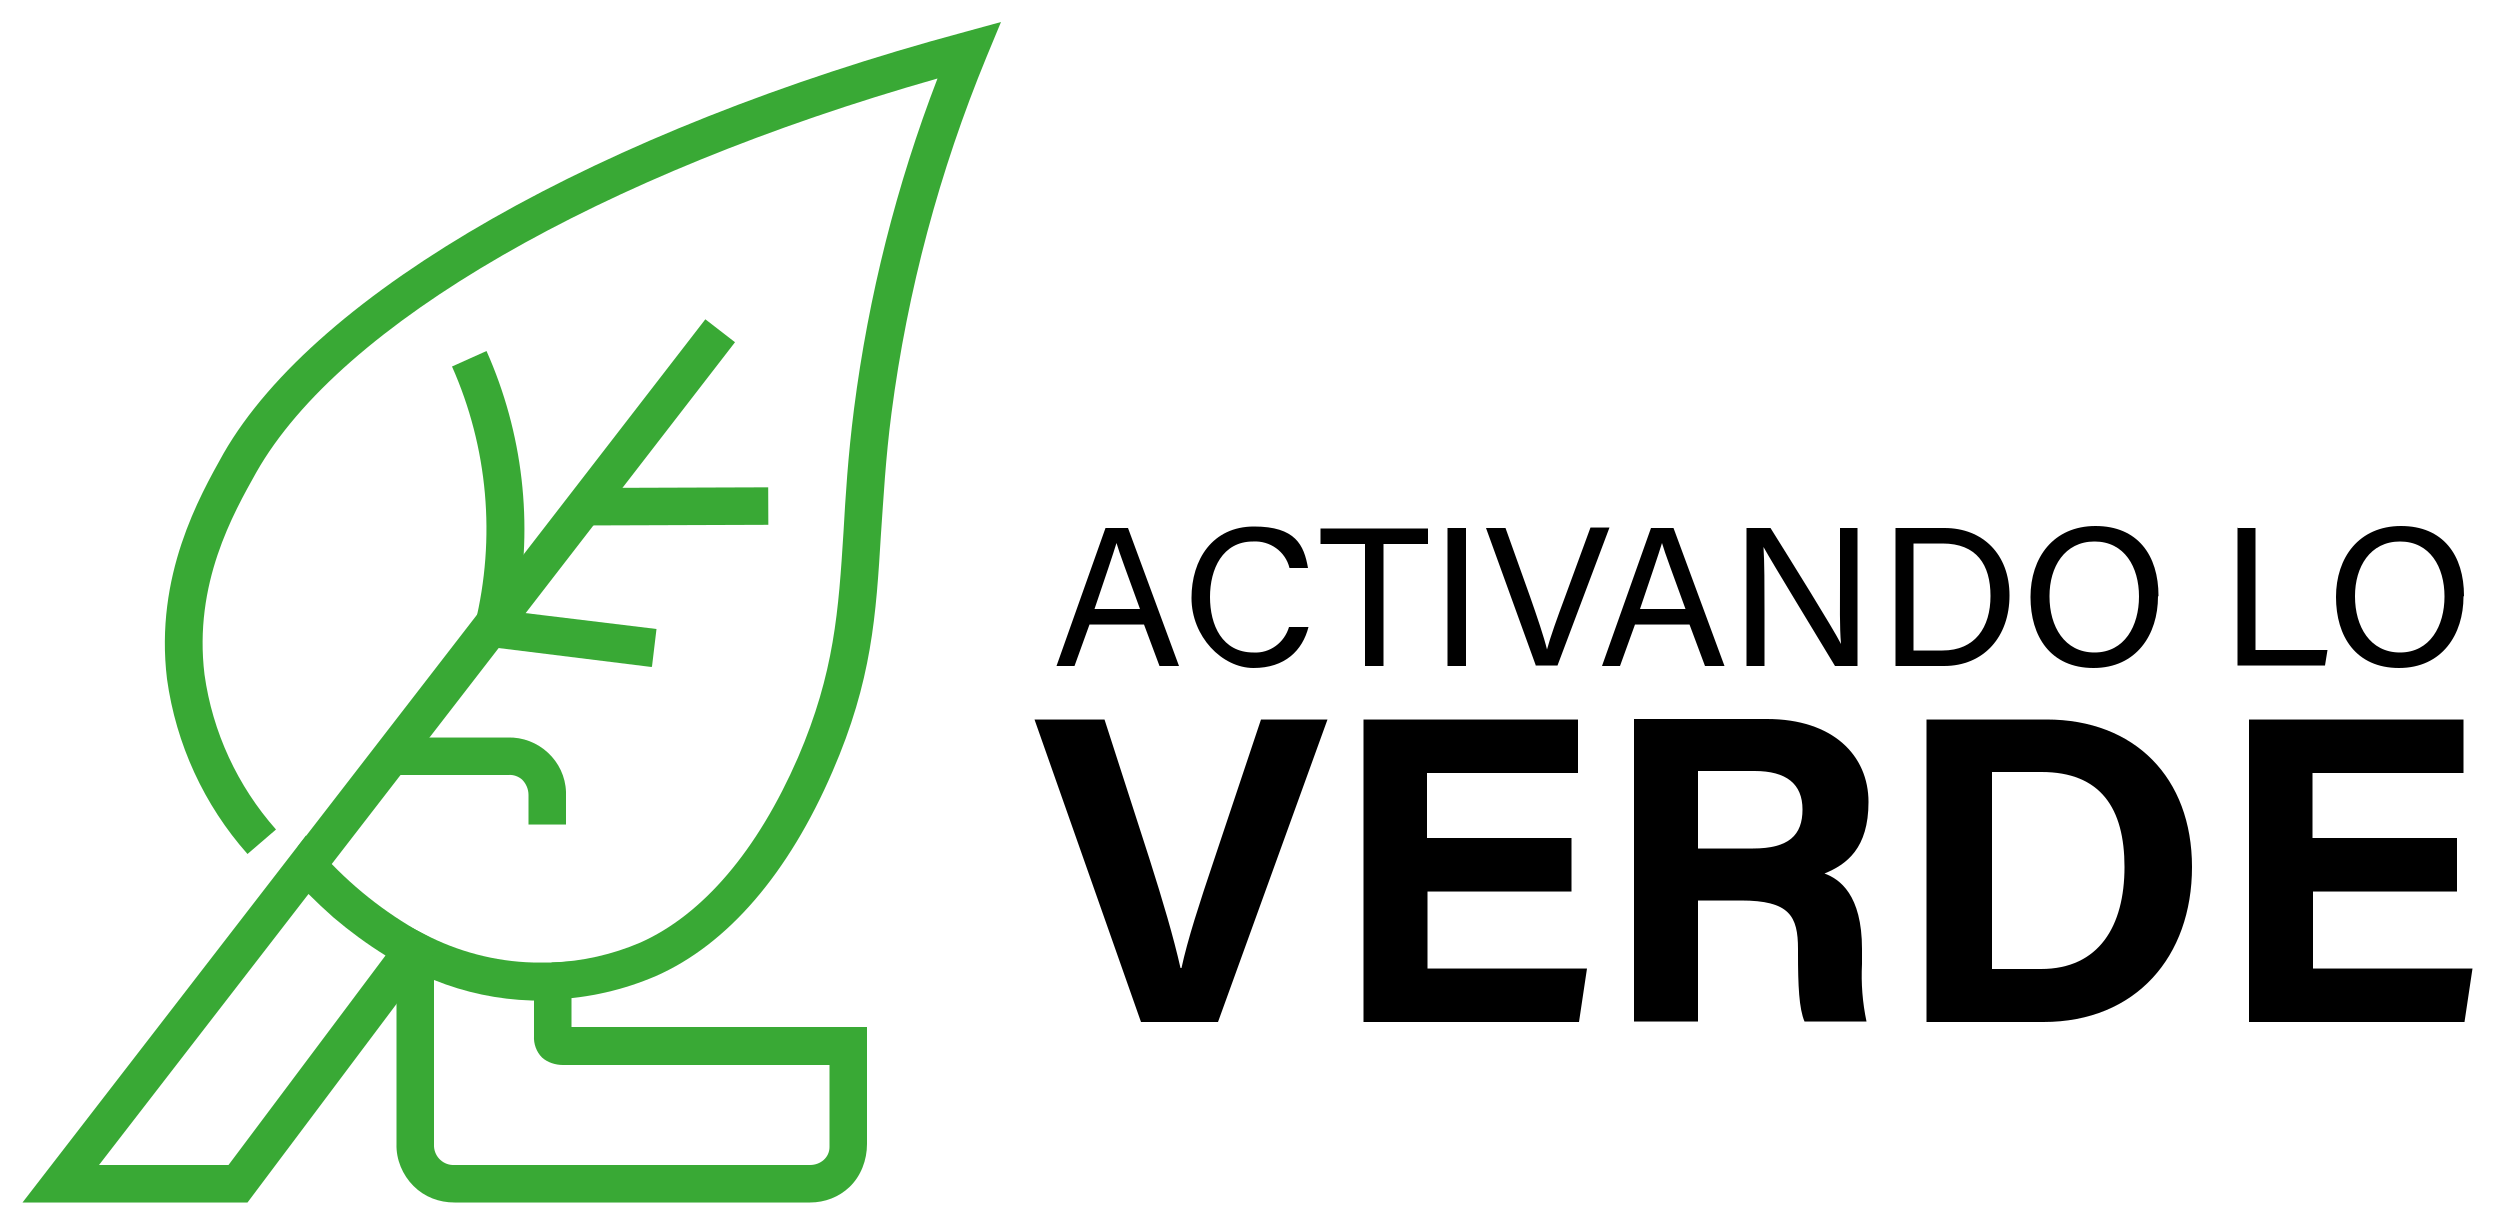 <?xml version="1.0" encoding="UTF-8"?>
<svg id="Layer_1" xmlns="http://www.w3.org/2000/svg" version="1.1" viewBox="0 0 500 246">
  <!-- Generator: Adobe Illustrator 29.1.0, SVG Export Plug-In . SVG Version: 2.1.0 Build 142)  -->
  <defs>
    <style>
      .st0 {
        fill: #39a935;
      }
    </style>
  </defs>
  <rect id="Rectangle_465" class="st0" x="116.7" y="97.6" width="36.9" height="7.5" transform="translate(-.3 .4) rotate(-.2)"/>
  <path id="Path_18236" class="st0" d="M130.3,133.4l-36.3-4.5,1-4.1c4.2-17.2,2.6-35.3-4.6-51.5l6.9-3.1c7.3,16.4,9.4,34.6,6,52.2l28,3.4-.9,7.5Z"/>
  <path id="Path_18237" class="st0" d="M110.6,200l-.3-7.5c6.1-.2,12.2-1.6,17.8-4,12.5-5.6,23.4-18.4,31.5-37,7.3-17,8.1-29.4,9.1-45.1.4-7.1.9-15.2,2.1-24.6,2.9-22.6,8.5-44.8,16.7-66.1-67.5,19.2-119.3,49-136.2,78.7-4.7,8.4-12.6,22.3-10.4,40.5,1.6,11.5,6.6,22.3,14.3,31l-5.7,4.9c-8.7-9.8-14.3-22-16.1-35-2.5-20.7,6.5-36.5,11.3-45.1C63.3,58.3,120,26,192.9,6.4l7.3-2-2.9,7c-9.4,22.8-15.8,46.7-19,71.2-1.2,9.2-1.6,17.1-2.1,24.1-1,16.4-1.8,29.4-9.7,47.6-8.8,20.4-21,34.6-35.3,40.9-6.5,2.8-13.5,4.4-20.6,4.7"/>
  <path id="Path_18238" class="st0" d="M162,240.5h-71.1c-3.1,0-6-1.1-8.2-3.3-2.2-2.2-3.5-5.3-3.4-8.4v-44.8l5.5,2.8c6.7,3.5,14.2,5.5,21.8,5.7,1.3,0,2.5,0,3.8,0l3.9-.2v3.9c0,4,0,7.3,0,9.2h59.1v23.4c0,3.2-1.2,6.4-3.5,8.6h0c-2.1,2-4.9,3.1-7.9,3.1M161.8,233h.2c2.1,0,3.9-1.5,3.9-3.6,0-.1,0-.2,0-.3v-16.1h-53.3c-1.5,0-3.1-.5-4.2-1.5-1.1-1.1-1.7-2.7-1.6-4.3v-1c0-1.2,0-3.3,0-6.1h-.5c-6.7-.2-13.3-1.6-19.5-4.1v32.9c-.1,2.2,1.6,4,3.7,4.1.1,0,.2,0,.3,0h70.9ZM114.3,207.2h0Z"/>
  <path id="Path_18239" class="st0" d="M49.5,240.5H4.5l56.7-73.4,3,3.4c5.8,6.5,12.7,12,20.3,16.2l3.8,2.1-38.8,51.7ZM19.8,233h25.9l31.4-41.9c-3.7-2.3-7.1-4.8-10.4-7.6-1.7-1.5-3.4-3.1-5-4.7l-41.9,54.2Z"/>
  <rect id="Rectangle_466" class="st0" x="36.6" y="115.1" width="133.3" height="7.5" transform="translate(-53.9 127.9) rotate(-52.3)"/>
  <path id="Path_18240" class="st0" d="M113.2,164.9h-7.5c0-.1,0-2,0-2,0-1.5,0-2.9,0-3.9,0-1.2-.5-2.3-1.3-3.1-.7-.6-1.7-1-2.7-.9h-23.7v-7.5h23.5c6.2-.2,11.5,4.7,11.7,10.9,0,.3,0,.6,0,.9,0,.9,0,2.2,0,3.7v1.9Z"/>
  <path id="Path_18241" d="M217.9,124.9l-3,8.3h-3.6l9.8-27.6h4.5l10.2,27.6h-3.9l-3.1-8.3h-11ZM228,121.8c-2.6-7.2-4.1-11.1-4.7-13.2h0c-.7,2.3-2.3,7-4.4,13.2h9.1Z"/>
  <path id="Path_18242" d="M261.7,125.4c-1.2,4.7-4.7,8.2-11,8.2s-12.4-6.3-12.4-14,4.2-14.3,12.5-14.3,10,3.7,10.8,8.3h-3.7c-.8-3.3-3.9-5.5-7.3-5.3-6.1,0-8.6,5.5-8.6,11.1s2.4,11.1,8.7,11.1c3.3.2,6.2-2,7.1-5.1h3.7Z"/>
  <path id="Path_18243" d="M273,108.8h-8.9v-3.1h21.5v3.1h-8.9v24.4h-3.7v-24.4Z"/>
  <rect id="Rectangle_467" x="289.5" y="105.6" width="3.7" height="27.6"/>
  <path id="Path_18244" d="M307.2,133.2l-10-27.6h3.9l4.9,13.7c1.4,4,2.8,8.1,3.4,10.6h0c.6-2.3,2.1-6.5,3.6-10.5l5.1-13.9h3.8l-10.4,27.6h-4.3Z"/>
  <path id="Path_18245" d="M327,124.9l-3,8.3h-3.6l9.8-27.6h4.5l10.2,27.6h-3.9l-3.1-8.3h-11ZM337.1,121.8c-2.6-7.2-4.1-11.1-4.7-13.2h0c-.7,2.3-2.3,7-4.4,13.2h9.1Z"/>
  <path id="Path_18246" d="M349.3,133.2v-27.6h4.8c4,6.4,12.6,20.2,14.1,23.2h0c-.3-3.5-.2-7.9-.2-12.4v-10.8h3.5v27.6h-4.5c-3.6-6-12.6-20.7-14.3-23.8h0c.2,3.1.2,7.8.2,12.8v11h-3.5Z"/>
  <path id="Path_18247" d="M379,105.6h9.9c7.7,0,13,5.3,13,13.5s-5.1,14.1-13.1,14.1h-9.7v-27.6ZM382.7,130.1h5.8c6.5,0,9.6-4.6,9.6-10.9s-2.8-10.5-9.6-10.5h-5.8v21.4Z"/>
  <path id="Path_18248" d="M431.6,119.3c0,7.6-4.3,14.3-12.9,14.3s-12.6-6.3-12.6-14.2,4.6-14.2,13-14.2,12.6,5.8,12.6,14M409.9,119.3c0,6,3,11.2,9,11.2s8.9-5.3,8.9-11.2-2.9-11-8.9-11-9,5.1-9,10.9"/>
  <path id="Path_18249" d="M447.4,105.6h3.7v24.4h14.4l-.5,3.1h-17.5v-27.6Z"/>
  <path id="Path_18250" d="M492.7,119.3c0,7.6-4.3,14.3-12.9,14.3s-12.6-6.3-12.6-14.2,4.6-14.2,13-14.2,12.6,5.8,12.6,14M471,119.3c0,6,3,11.2,9,11.2s8.9-5.3,8.9-11.2-2.9-11-8.9-11-9,5.1-9,10.9"/>
  <path id="Path_18251" d="M228.2,204.4l-21.3-60.5h14l9,27.9c2.7,8.5,4.8,15.6,6.2,21.8h.2c1.2-5.6,3.6-13,6.5-21.6l9.4-28.1h13.3l-21.9,60.5h-15.4Z"/>
  <path id="Path_18252" d="M314.4,178.3h-28.9v15.4h31.9l-1.6,10.7h-43.1v-60.5h42.9v10.7h-30.2v13h28.9v10.7Z"/>
  <path id="Path_18253" d="M339.6,180.1v24.2h-12.8v-60.5h26.6c13.2,0,20.3,7.3,20.3,16.6s-4.4,12.5-8.8,14.3c3,1.1,7.5,4.2,7.5,15.1v3c-.2,3.9.1,7.7.9,11.5h-12.4c-1.1-2.6-1.3-7.2-1.3-13.6v-.9c0-6.6-1.7-9.7-11.4-9.7h-8.6ZM339.6,169.7h11c7.2,0,9.9-2.7,9.9-7.8s-3.2-7.7-9.6-7.7h-11.3v15.5Z"/>
  <path id="Path_18254" d="M385.3,143.9h24c17.6,0,29.1,11.6,29.1,29.5s-11.2,31-29.7,31h-23.4v-60.5ZM398.4,193.8h9.8c11.6,0,16.7-8.6,16.7-20.4s-4.8-19-16.6-19h-9.9v39.4Z"/>
  <path id="Path_18255" d="M491.5,178.3h-28.9v15.4h31.9l-1.6,10.7h-43.1v-60.5h42.9v10.7h-30.2v13h28.9v10.7Z"/>
</svg>